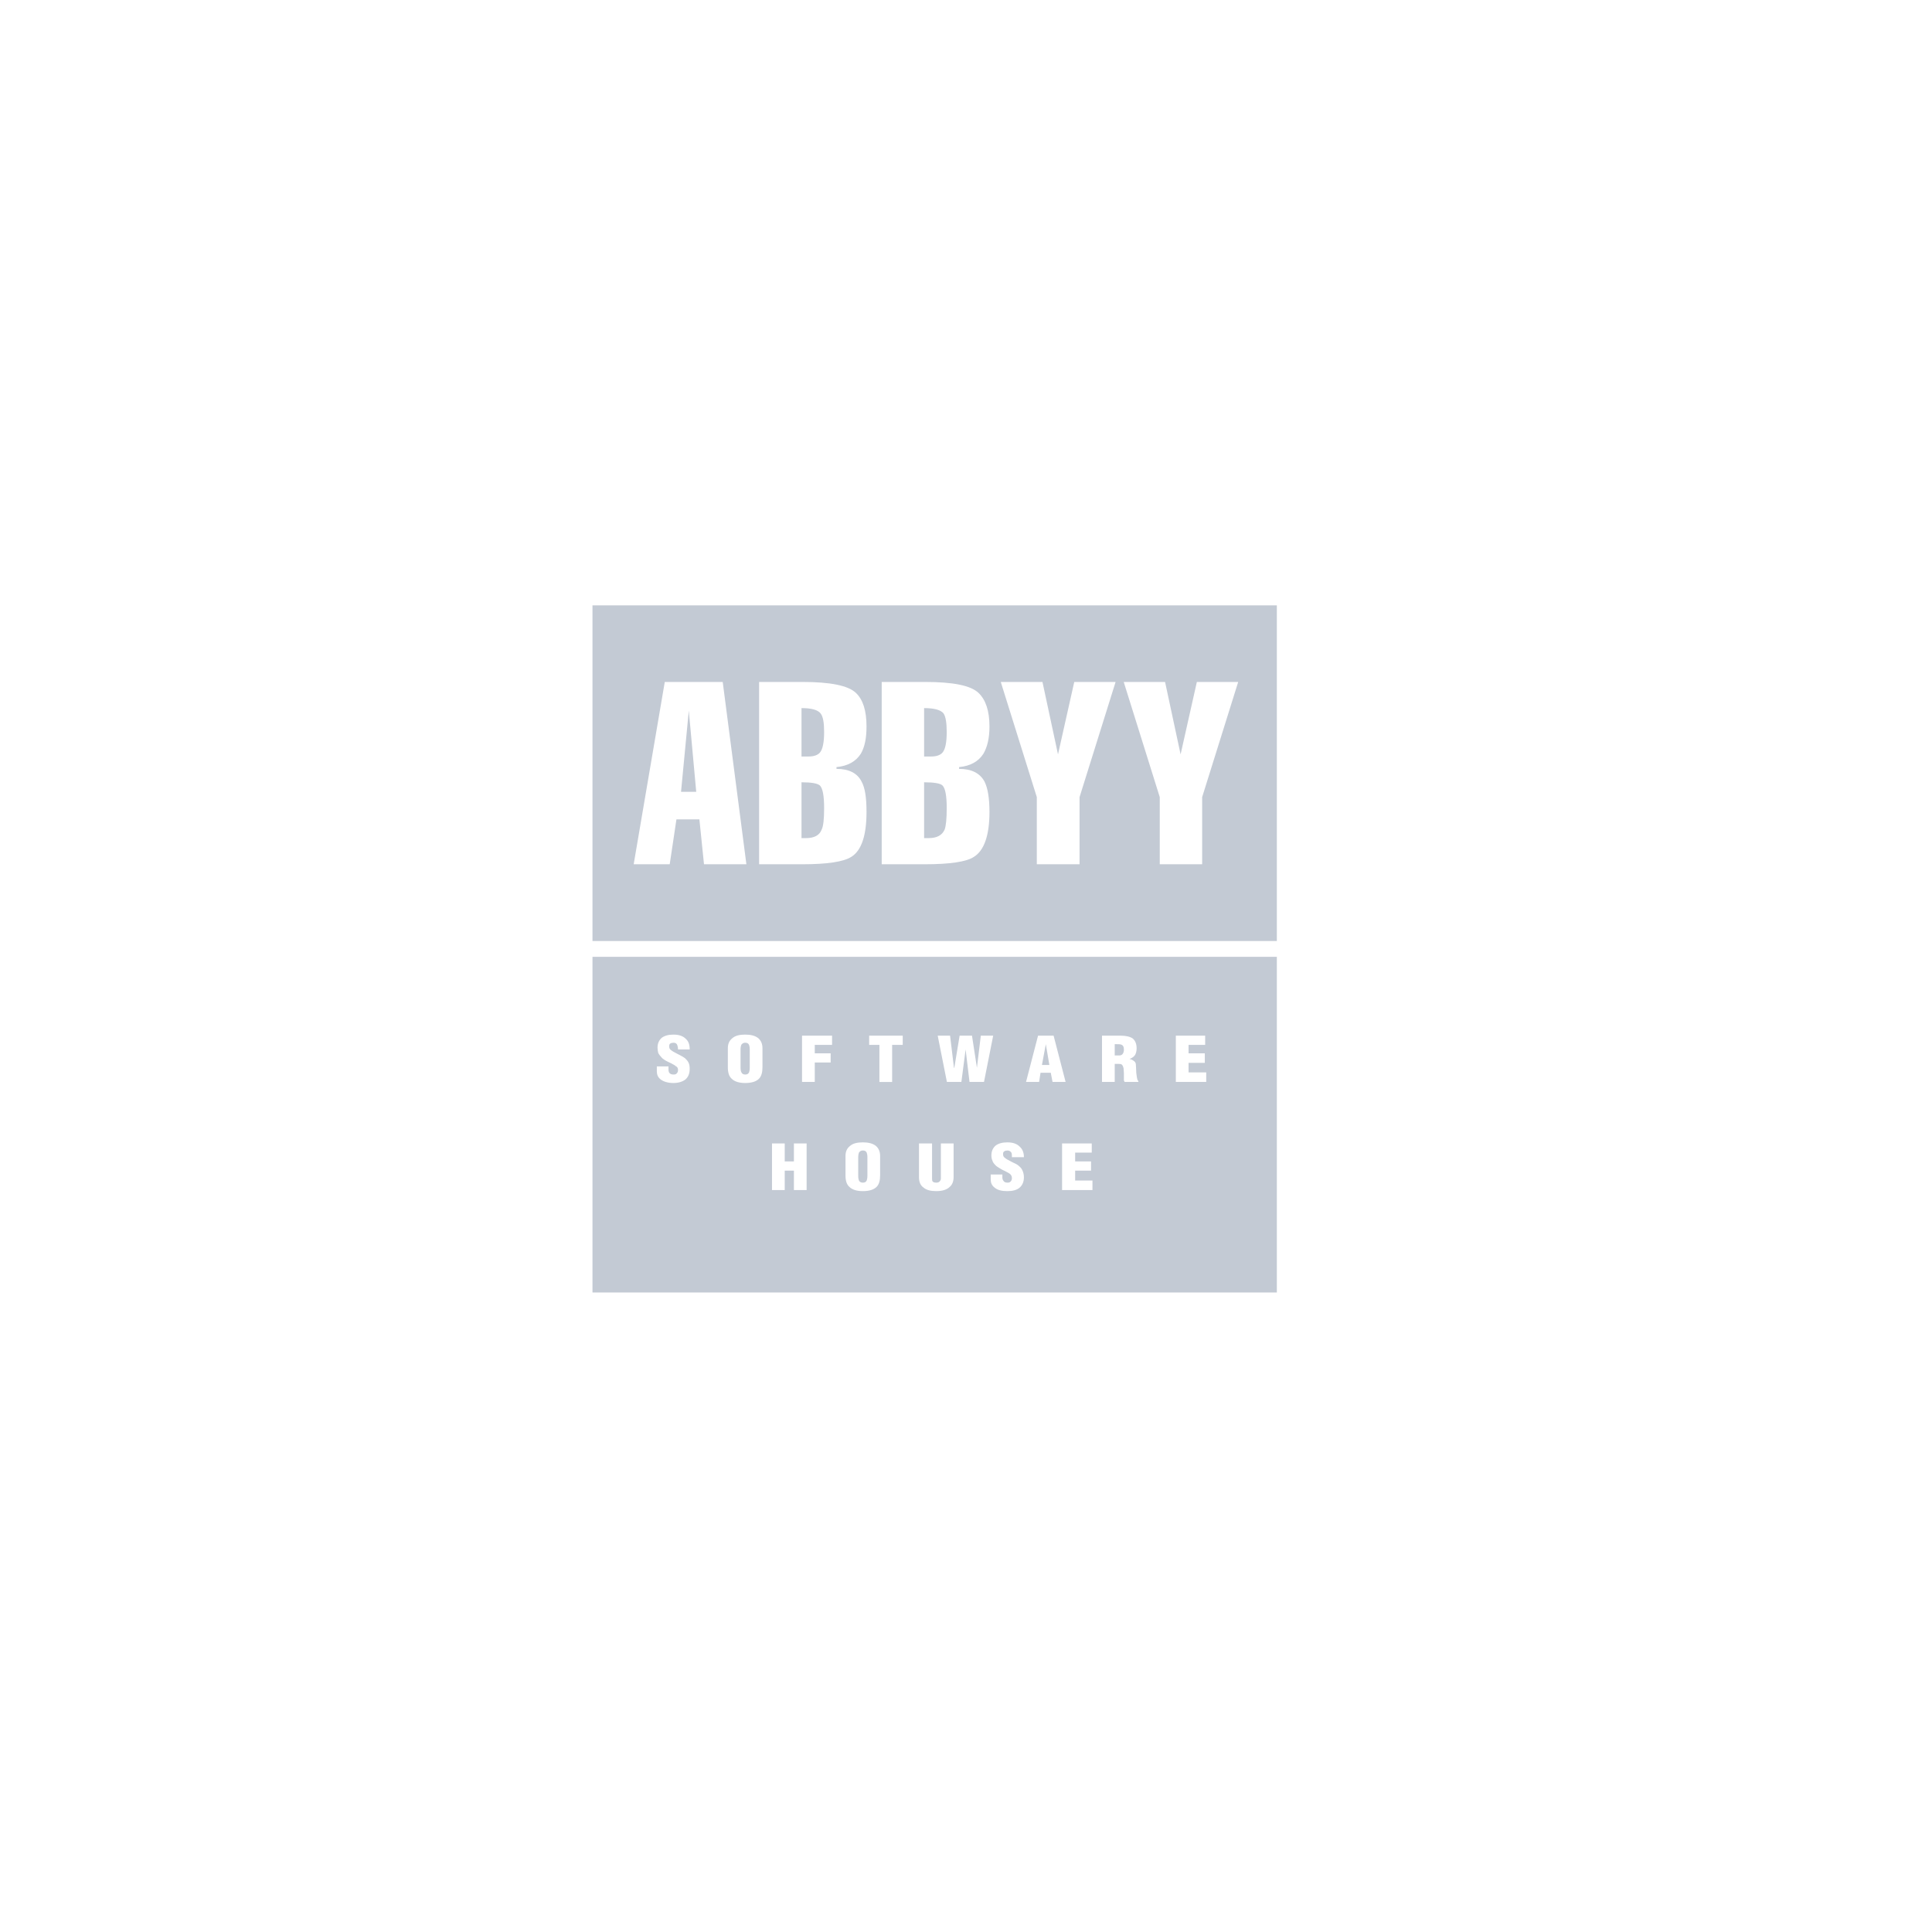 <svg width="300" height="300" viewBox="0 0 300 300" fill="none" xmlns="http://www.w3.org/2000/svg">
<path fill-rule="evenodd" clip-rule="evenodd" d="M92 94H198.268V146.118H92V94ZM105.75 122.954H108.109L106.957 110.336L105.75 122.954ZM103.226 105.892H112.223L115.899 134.201H109.316L108.602 127.234H105.036L103.994 134.201H98.398L103.226 105.892ZM124.458 121.473V130.141H125.17C126.432 130.141 127.255 129.702 127.585 128.824C127.859 128.275 127.969 127.124 127.969 125.477C127.969 123.558 127.749 122.405 127.31 121.966C126.926 121.638 125.994 121.473 124.458 121.473ZM117.874 134.201V105.892H124.567C128.901 105.892 131.699 106.441 132.906 107.594C134.004 108.636 134.552 110.337 134.552 112.805C134.552 114.616 134.278 115.988 133.674 117.03C132.906 118.237 131.645 118.95 129.889 119.115V119.389C131.809 119.389 133.125 120.047 133.784 121.364C134.333 122.351 134.552 123.888 134.552 126.082C134.552 129.703 133.784 132.062 132.193 133.05C130.986 133.818 128.463 134.202 124.568 134.202L117.874 134.201ZM124.458 109.953V117.469H125.554C126.378 117.469 126.981 117.249 127.31 116.865C127.749 116.372 127.969 115.274 127.969 113.683C127.969 112.202 127.804 111.269 127.42 110.776C126.981 110.226 125.994 109.953 124.458 109.953ZM143.495 121.473V130.141H144.208C145.47 130.141 146.292 129.702 146.677 128.824C146.896 128.275 147.005 127.124 147.005 125.477C147.005 123.558 146.787 122.405 146.348 121.966C146.018 121.638 145.03 121.473 143.495 121.473ZM136.911 134.201V105.892H143.604C147.994 105.892 150.736 106.441 151.943 107.594C153.041 108.636 153.644 110.337 153.644 112.805C153.644 114.616 153.314 115.988 152.71 117.03C151.943 118.237 150.682 118.95 148.925 119.115V119.389C150.846 119.389 152.162 120.047 152.876 121.364C153.369 122.351 153.644 123.888 153.644 126.082C153.644 129.703 152.821 132.062 151.23 133.05C150.078 133.818 147.499 134.202 143.604 134.202L136.911 134.201ZM143.495 109.953V117.469H144.592C145.415 117.469 146.018 117.249 146.348 116.865C146.787 116.372 147.005 115.274 147.005 113.683C147.005 112.202 146.841 111.269 146.512 110.776C146.073 110.226 145.03 109.953 143.495 109.953ZM160.996 134.201V123.777L155.399 105.892H161.873L164.286 117.139L166.81 105.892H173.229L167.633 123.777V134.201H160.996ZM180.087 134.201V123.777L174.491 105.892H180.911L183.323 117.139L185.847 105.892H192.266L186.67 123.777V134.201H180.087Z" fill="#C3CAD4"/>
<path fill-rule="evenodd" clip-rule="evenodd" d="M92 148.579H198.268V200.698H92V148.579ZM101.992 165.59H103.803V166.083C103.803 166.303 103.857 166.522 103.967 166.632C104.132 166.797 104.297 166.852 104.625 166.852C104.845 166.852 105.009 166.797 105.119 166.632C105.229 166.523 105.284 166.358 105.284 166.139C105.284 165.864 105.174 165.645 104.9 165.535C104.845 165.426 104.57 165.315 104.187 165.096C103.803 164.932 103.529 164.767 103.309 164.658C103.035 164.494 102.815 164.329 102.65 164.109C102.474 163.932 102.326 163.728 102.211 163.506C102.141 163.237 102.104 162.961 102.102 162.683C102.102 162.024 102.321 161.531 102.76 161.147C103.199 160.817 103.803 160.653 104.571 160.653C105.448 160.653 106.052 160.872 106.491 161.311C106.93 161.696 107.095 162.244 107.095 162.957H105.284C105.284 162.683 105.229 162.463 105.174 162.299C105.119 162.079 104.9 161.914 104.625 161.914C104.132 161.914 103.913 162.079 103.913 162.408V162.517C103.913 162.682 103.967 162.847 104.077 162.957C104.187 163.066 104.352 163.176 104.516 163.285C105.01 163.559 105.339 163.724 105.558 163.834C105.888 163.999 106.162 164.163 106.381 164.328C106.6 164.547 106.82 164.766 106.93 165.041C107.039 165.26 107.095 165.59 107.095 165.974C107.095 166.687 106.875 167.236 106.436 167.619C105.998 167.949 105.394 168.168 104.571 168.168C103.693 168.168 103.035 167.949 102.596 167.619C102.157 167.29 101.992 166.851 101.992 166.357V165.59ZM116.421 165.809V162.901C116.42 162.678 116.383 162.455 116.311 162.244C116.201 162.024 116.037 161.914 115.708 161.914C115.433 161.914 115.269 162.024 115.104 162.244C115.05 162.408 114.994 162.628 114.994 162.901V165.809C114.994 166.139 115.05 166.358 115.104 166.467C115.214 166.742 115.433 166.852 115.708 166.852C116.037 166.852 116.201 166.742 116.311 166.523C116.366 166.358 116.421 166.139 116.421 165.809ZM118.396 162.792V165.699C118.396 166.523 118.231 167.126 117.847 167.51C117.408 167.949 116.695 168.168 115.707 168.168C114.774 168.168 114.062 167.949 113.623 167.51C113.184 167.126 113.019 166.523 113.019 165.699V162.792C113.019 162.078 113.239 161.585 113.732 161.2C114.171 160.816 114.829 160.652 115.707 160.652C116.585 160.652 117.243 160.816 117.737 161.2C118.176 161.585 118.396 162.079 118.396 162.792ZM126.515 168.003H124.54V160.817H129.203V162.244H126.515V163.56H128.984V164.987H126.515V168.003ZM134.964 162.244V160.817H140.175V162.244H138.53V168.004H136.555V162.244H134.964ZM150.929 160.817L151.697 165.809L152.3 160.817H154.221L152.794 168.003H150.545L149.941 162.957L149.283 168.003H147.034L145.607 160.817H147.528L148.131 165.809H148.186L149.009 160.817H150.929ZM161.352 168.003H159.323L161.188 160.817H163.602L165.467 168.003H163.438L163.163 166.577H161.572L161.352 168.003ZM162.944 165.37L162.395 162.133L161.792 165.37H162.944ZM173.093 162.133V163.889H173.806C174.08 163.889 174.245 163.78 174.354 163.615C174.464 163.451 174.52 163.231 174.52 163.012C174.52 162.573 174.41 162.353 174.19 162.244C174.026 162.133 173.642 162.133 173.093 162.133ZM173.093 165.205V168.003H171.118V160.817H174.026C174.849 160.817 175.506 160.982 175.89 161.255C176.274 161.585 176.494 162.078 176.494 162.792C176.494 163.23 176.384 163.56 176.274 163.779C176.11 164.053 175.836 164.273 175.396 164.437C175.726 164.492 175.945 164.657 176.164 164.821C176.329 164.986 176.384 165.151 176.384 165.425C176.384 165.699 176.44 166.083 176.44 166.576C176.494 167.07 176.549 167.4 176.604 167.619C176.659 167.728 176.713 167.839 176.769 167.893V168.002H174.629C174.573 167.893 174.573 167.838 174.519 167.783V166.631C174.519 166.302 174.463 166.082 174.463 165.862C174.409 165.643 174.354 165.478 174.245 165.369C174.189 165.259 174.025 165.204 173.751 165.204H173.093V165.205ZM187.302 168.003H182.583V160.817H187.137V162.244H184.559V163.56H187.082V165.041H184.559V166.523H187.302V168.003ZM121.852 184.791H119.876V177.55H121.852V180.348H123.278V177.55H125.253V184.791H123.278V181.774H121.852V184.791ZM134.69 182.597V179.634C134.69 179.36 134.635 179.141 134.58 178.976C134.47 178.757 134.306 178.647 133.977 178.647C133.702 178.647 133.538 178.757 133.373 178.976C133.301 179.188 133.264 179.411 133.263 179.634V182.597C133.263 182.926 133.318 183.146 133.373 183.311C133.483 183.53 133.702 183.64 133.977 183.64C134.306 183.64 134.47 183.53 134.58 183.311C134.635 183.145 134.69 182.926 134.69 182.597ZM136.665 179.525V182.487C136.665 183.31 136.5 183.914 136.116 184.298C135.677 184.736 134.964 184.956 133.976 184.956C133.043 184.956 132.33 184.736 131.892 184.298C131.453 183.914 131.288 183.311 131.288 182.487V179.525C131.288 178.811 131.508 178.318 132.001 177.933C132.44 177.549 133.099 177.385 133.977 177.385C134.854 177.385 135.513 177.549 136.006 177.933C136.445 178.318 136.665 178.812 136.665 179.525ZM142.699 182.762V177.55H144.729V182.981C144.729 183.201 144.729 183.365 144.839 183.475C144.948 183.584 145.113 183.64 145.387 183.64C145.607 183.64 145.825 183.584 145.935 183.42C146.045 183.311 146.1 183.146 146.1 182.981V177.55H148.075V182.762C148.075 183.475 147.856 183.969 147.472 184.298C147.034 184.736 146.321 184.956 145.388 184.956C144.51 184.956 143.852 184.791 143.413 184.407C142.919 184.078 142.699 183.529 142.699 182.762ZM153.836 182.377H155.646V182.872C155.646 183.091 155.756 183.31 155.866 183.42C155.976 183.584 156.196 183.64 156.469 183.64C156.689 183.64 156.853 183.584 156.963 183.42C157.073 183.311 157.128 183.146 157.128 182.926C157.128 182.652 157.019 182.432 156.799 182.268C156.689 182.158 156.415 182.049 156.031 181.829C155.744 181.709 155.468 181.562 155.208 181.391C154.934 181.227 154.659 181.062 154.494 180.842C154.33 180.678 154.165 180.458 154.11 180.239C154.001 180.02 153.945 179.745 153.945 179.416C153.945 178.758 154.165 178.264 154.604 177.88C155.043 177.551 155.646 177.386 156.415 177.386C157.292 177.386 157.896 177.606 158.335 178.045C158.773 178.429 158.993 178.977 158.993 179.69H157.128C157.128 179.416 157.128 179.197 157.073 179.032C157.018 178.918 156.933 178.821 156.826 178.753C156.719 178.685 156.596 178.649 156.469 178.648C156.032 178.648 155.756 178.813 155.756 179.141V179.25C155.756 179.416 155.812 179.58 155.921 179.69C156.031 179.799 156.195 179.909 156.359 180.019C156.853 180.293 157.182 180.458 157.402 180.568C157.786 180.732 158.06 180.897 158.225 181.061C158.499 181.281 158.663 181.5 158.773 181.774C158.883 181.994 158.993 182.377 158.993 182.816C158.993 183.475 158.773 184.023 158.335 184.408C157.896 184.792 157.238 184.957 156.415 184.957C155.537 184.957 154.878 184.792 154.44 184.408C154.001 184.079 153.836 183.64 153.836 183.146V182.377ZM169.637 184.791H164.919V177.55H169.527V178.976H166.949V180.348H169.417V181.774H166.949V183.311H169.637L169.637 184.791Z" fill="#C3CAD4"/>
</svg>

